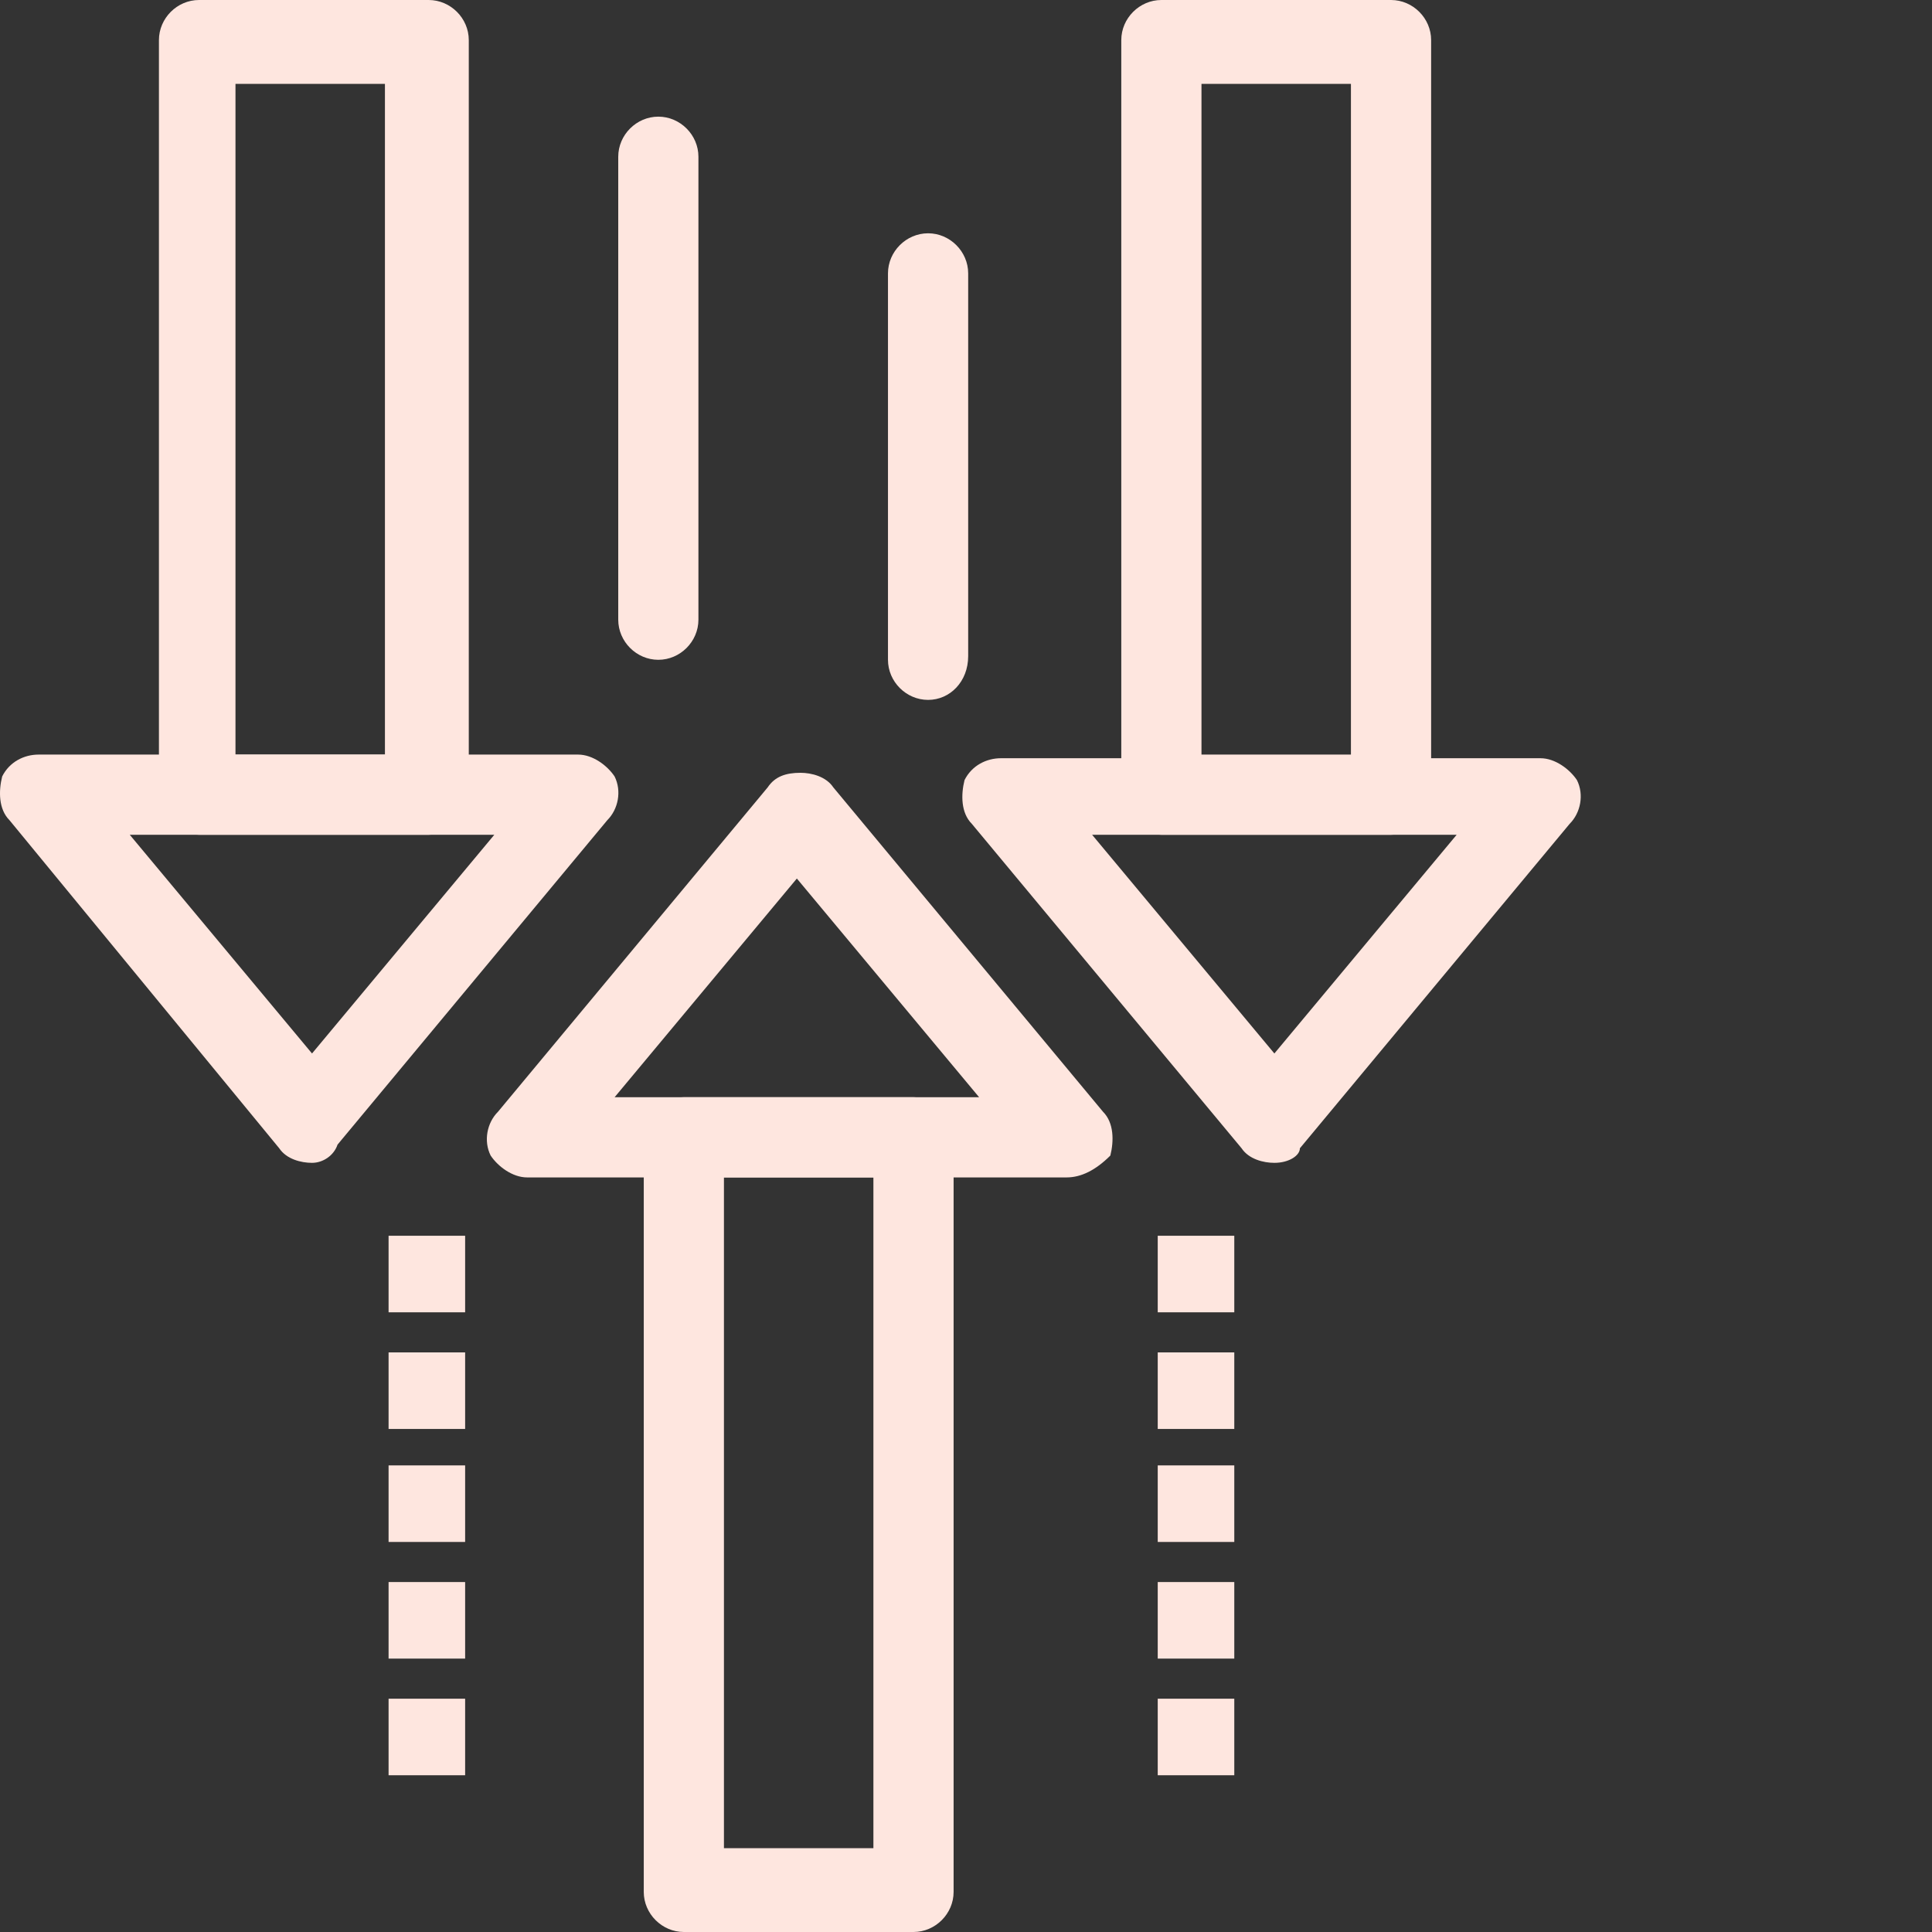 <?xml version="1.0"?>
<svg xmlns="http://www.w3.org/2000/svg" width="125" height="125" viewBox="0 0 125 125" fill="none">
<rect x="0" y="0" width="125" height="125" fill="#333333" stroke="none"/>
<path d="M59.103 125H44.245C42.83 125 41.651 123.821 41.651 122.406V73.585C41.651 72.17 42.83 70.99 44.245 70.99H59.103C60.518 70.99 61.698 72.17 61.698 73.585V122.406C61.698 123.821 60.518 125 59.103 125ZM46.839 119.575H56.509V76.179H46.839V119.575Z" fill="#FEE6DF"/>
<path d="M69.009 76.179H34.103C33.16 76.179 32.217 75.472 31.745 74.764C31.273 73.821 31.509 72.641 32.217 71.934L49.669 50.943C50.141 50.236 50.849 50 51.792 50C52.5 50 53.443 50.236 53.915 50.943L71.368 71.934C72.075 72.641 72.075 73.821 71.839 74.764C70.896 75.707 69.952 76.179 69.009 76.179ZM39.764 70.991H63.349L51.556 56.84L39.764 70.991Z" fill="#FEE6DF"/>
<path d="M27.735 54.009H12.877C11.462 54.009 10.283 52.83 10.283 51.415V2.594C10.283 1.179 11.462 0 12.877 0H27.735C29.151 0 30.33 1.179 30.33 2.594V51.415C30.33 52.83 29.151 54.009 27.735 54.009ZM15.236 48.821H24.905V5.425H15.236V48.821Z" fill="#FEE6DF"/>
<path d="M20.188 75.236C19.481 75.236 18.537 75 18.066 74.293L0.613 53.066C-0.095 52.358 -0.095 51.179 0.141 50.236C0.613 49.292 1.556 48.821 2.5 48.821H37.405C38.349 48.821 39.292 49.528 39.764 50.236C40.235 51.179 40 52.358 39.292 53.066L21.839 74.057C21.603 74.764 20.896 75.236 20.188 75.236ZM8.396 54.01L20.188 68.16L31.981 54.01H8.396Z" fill="#FEE6DF"/>
<path d="M90 54.009H75.141C73.726 54.009 72.547 52.83 72.547 51.415V2.594C72.547 1.179 73.726 0 75.141 0H90C91.415 0 92.594 1.179 92.594 2.594V51.415C92.594 52.83 91.415 54.009 90 54.009ZM77.736 48.821H87.405V5.425H77.736V48.821Z" fill="#FEE6DF"/>
<path d="M82.452 75.236C81.745 75.236 80.801 75 80.33 74.293L62.877 53.302C62.169 52.594 62.169 51.415 62.405 50.472C62.877 49.528 63.82 49.057 64.764 49.057H99.669C100.613 49.057 101.556 49.764 102.028 50.472C102.5 51.415 102.264 52.594 101.556 53.302L84.103 74.293C84.103 74.764 83.396 75.236 82.452 75.236ZM70.66 54.01L82.452 68.16L94.245 54.01H70.66Z" fill="#FEE6DF"/>
<path d="M30.094 79.953H25.141V84.906H30.094V79.953Z" fill="#FEE6DF"/>
<path d="M30.094 87.5H25.141V92.453H30.094V87.5Z" fill="#FEE6DF"/>
<path d="M30.094 94.811H25.141V99.764H30.094V94.811Z" fill="#FEE6DF"/>
<path d="M30.094 102.358H25.141V107.311H30.094V102.358Z" fill="#FEE6DF"/>
<path d="M30.094 109.906H25.141V114.859H30.094V109.906Z" fill="#FEE6DF"/>
<path d="M79.858 79.953H74.905V84.906H79.858V79.953Z" fill="#FEE6DF"/>
<path d="M79.858 87.5H74.905V92.453H79.858V87.5Z" fill="#FEE6DF"/>
<path d="M79.858 94.811H74.905V99.764H79.858V94.811Z" fill="#FEE6DF"/>
<path d="M79.858 102.358H74.905V107.311H79.858V102.358Z" fill="#FEE6DF"/>
<path d="M79.858 109.906H74.905V114.859H79.858V109.906Z" fill="#FEE6DF"/>
<path d="M42.594 42.689C41.179 42.689 40 41.509 40 40.094V10.142C40 8.726 41.179 7.547 42.594 7.547C44.009 7.547 45.188 8.726 45.188 10.142V40.094C45.188 41.509 44.009 42.689 42.594 42.689Z" fill="#FEE6DF"/>
<path d="M60.047 45.283C58.632 45.283 57.452 44.104 57.452 42.689V17.689C57.452 16.273 58.632 15.094 60.047 15.094C61.462 15.094 62.641 16.273 62.641 17.689V42.453C62.641 44.104 61.462 45.283 60.047 45.283Z" fill="#FEE6DF"/>
</svg>
